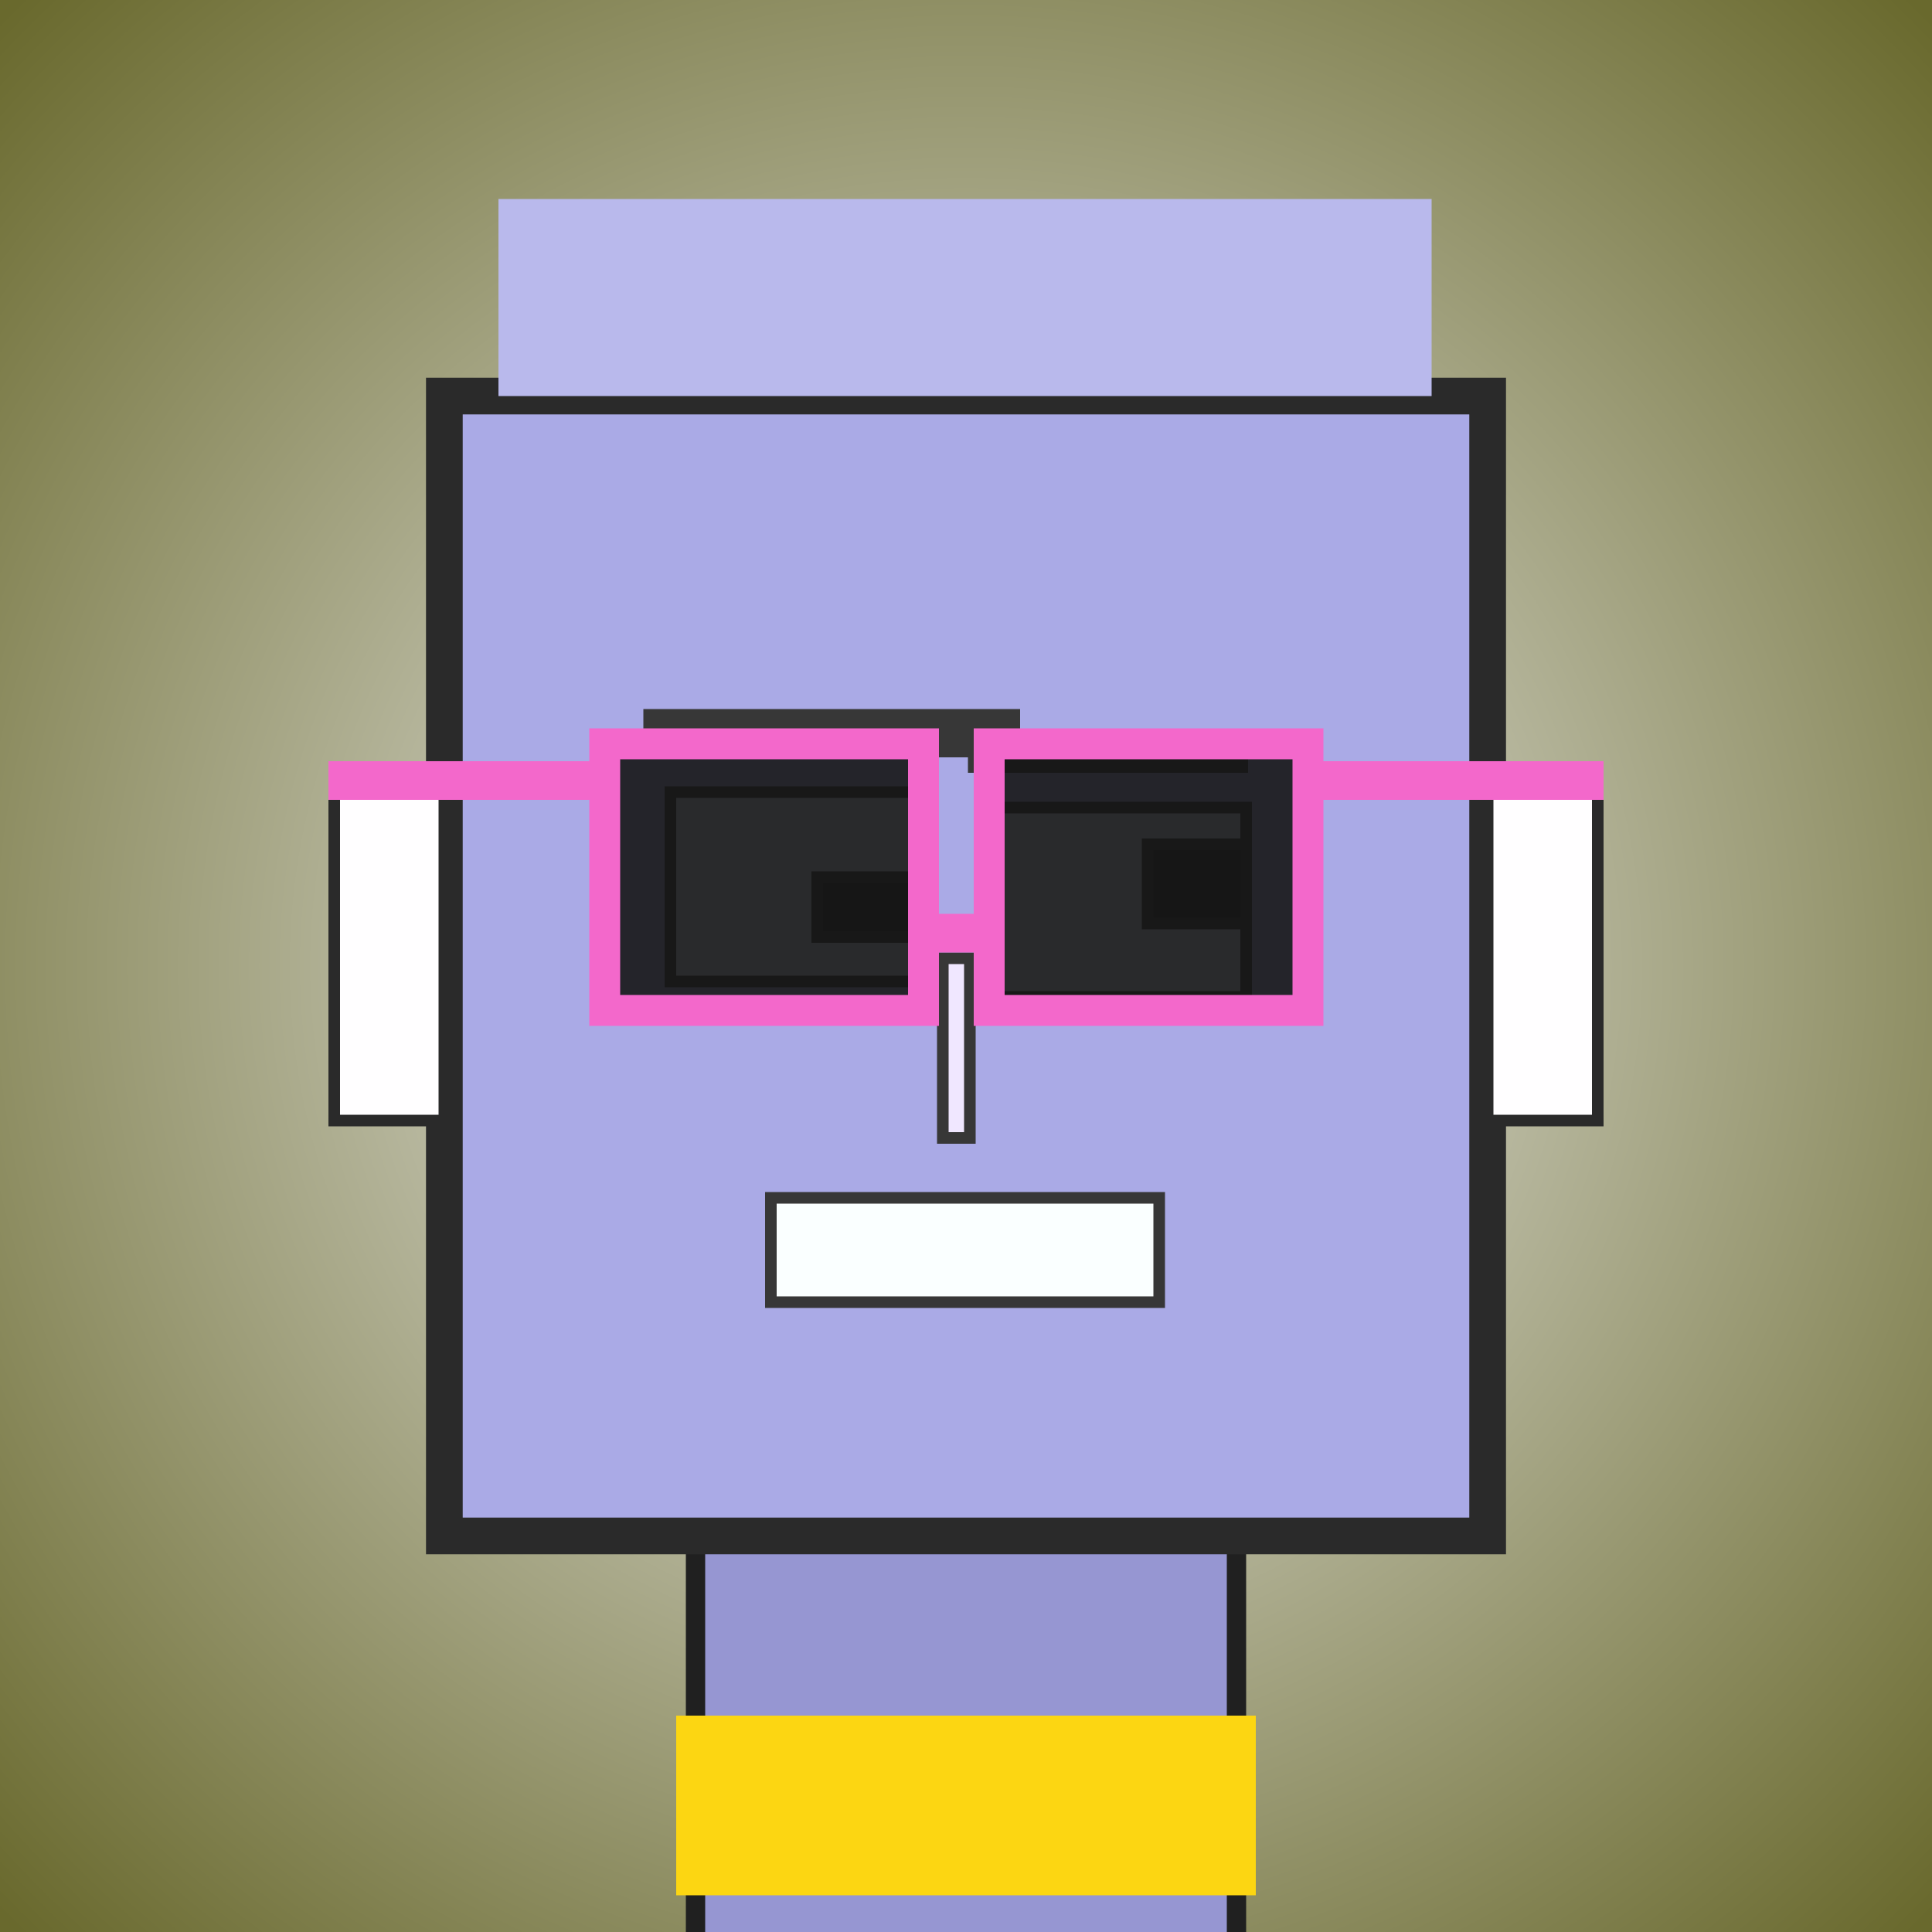 <?xml version="1.0" encoding="utf-8"?><svg viewBox="0 0 1000 1000" xmlns="http://www.w3.org/2000/svg"><rect x="0" y="0" width="1000" height="1000" fill="#808080" stroke="none"/><defs><radialGradient gradientUnits="userSpaceOnUse" cx="500" cy="500" r="700" id="bkStyle"><stop offset="0" style="stop-color: #eeeeee"/><stop offset="1" style="stop-color: rgb(105, 105, 45)"/></radialGradient></defs><rect id="background" width="1000" height="1000"  style="fill: url(#bkStyle);" onclick="background.style.fill='rgba(0,0,0,0)'"/><rect x="360" y="795" width="280" height="215" style="fill: rgb(150, 150, 210); stroke-width: 10px; stroke: rgb(32, 32, 32);"/><rect x="230" y="205" width="540" height="590" style="fill: rgb(170, 170, 230); stroke-width: 19px; stroke: rgb(42, 42, 42);"/><rect x="347" y="410" width="135" height="98" style="fill: rgb(226, 235, 304); stroke-width: 6px; stroke: rgb(55, 55, 55);"/><rect x="510" y="418" width="135" height="98" style="fill: rgb(226, 235, 304); stroke-width: 6px; stroke: rgb(55, 55, 55);"/><rect x="423" y="454" width="59" height="31" style="fill: rgb(32,32,32); stroke-width: 6px; stroke: rgb(55,55,55);"/><rect x="594" y="437" width="51" height="41" style="fill: rgb(32,32,32); stroke-width: 6px; stroke: rgb(55,55,55);"/><rect x="488" y="496" width="14" height="93" style="fill: rgb(240, 231, 300); stroke-width: 6px; stroke: rgb(55, 55, 55);"/><rect x="173" y="409" width="57" height="171" style="fill: rgb(281, 254, 260); stroke-width: 6px; stroke: rgb(42, 42, 42);"/><rect x="770" y="409" width="57" height="171" style="fill: rgb(281, 254, 260); stroke-width: 6px; stroke: rgb(42, 42, 42);"/><rect x="333" y="367" width="195" height="25" style="fill: rgb(55, 55, 55); stroke-width: 0px; stroke: rgb(0, 0, 0);"/><rect x="501" y="380" width="145" height="20" style="fill: rgb(55, 55, 55); stroke-width: 0px; stroke: rgb(0, 0, 0);"/><rect x="399" y="620" width="201" height="54" style="fill: rgb(250, 286, 283); stroke-width: 6px; stroke: rgb(55, 55, 55);"/><rect x="478" y="473" width="34" height="20" style="fill: rgb(243,104,203);"/><rect x="313" y="385" width="165" height="138" style="fill: rgb(22,22,22); fill-opacity: 0.9; stroke-width: 16px; stroke: rgb(243,104,203);"/><rect x="512" y="385" width="165" height="138" style="fill: rgb(22,22,22); fill-opacity: 0.9; stroke-width: 16px; stroke: rgb(243,104,203);"/><rect x="170" y="394" width="150" height="20" style="fill: rgb(243,104,203);"/><rect x="670" y="394" width="160" height="20" style="fill: rgb(243,104,203);"/><rect x="258" y="103" width="483" height="102" style="fill: rgb(185, 185, 236); stroke-width: 0px; stroke: rgb(0, 0, 0);"/><rect x="350" y="888" width="300" height="93" style="fill: rgb(252,214,18);"/></svg>